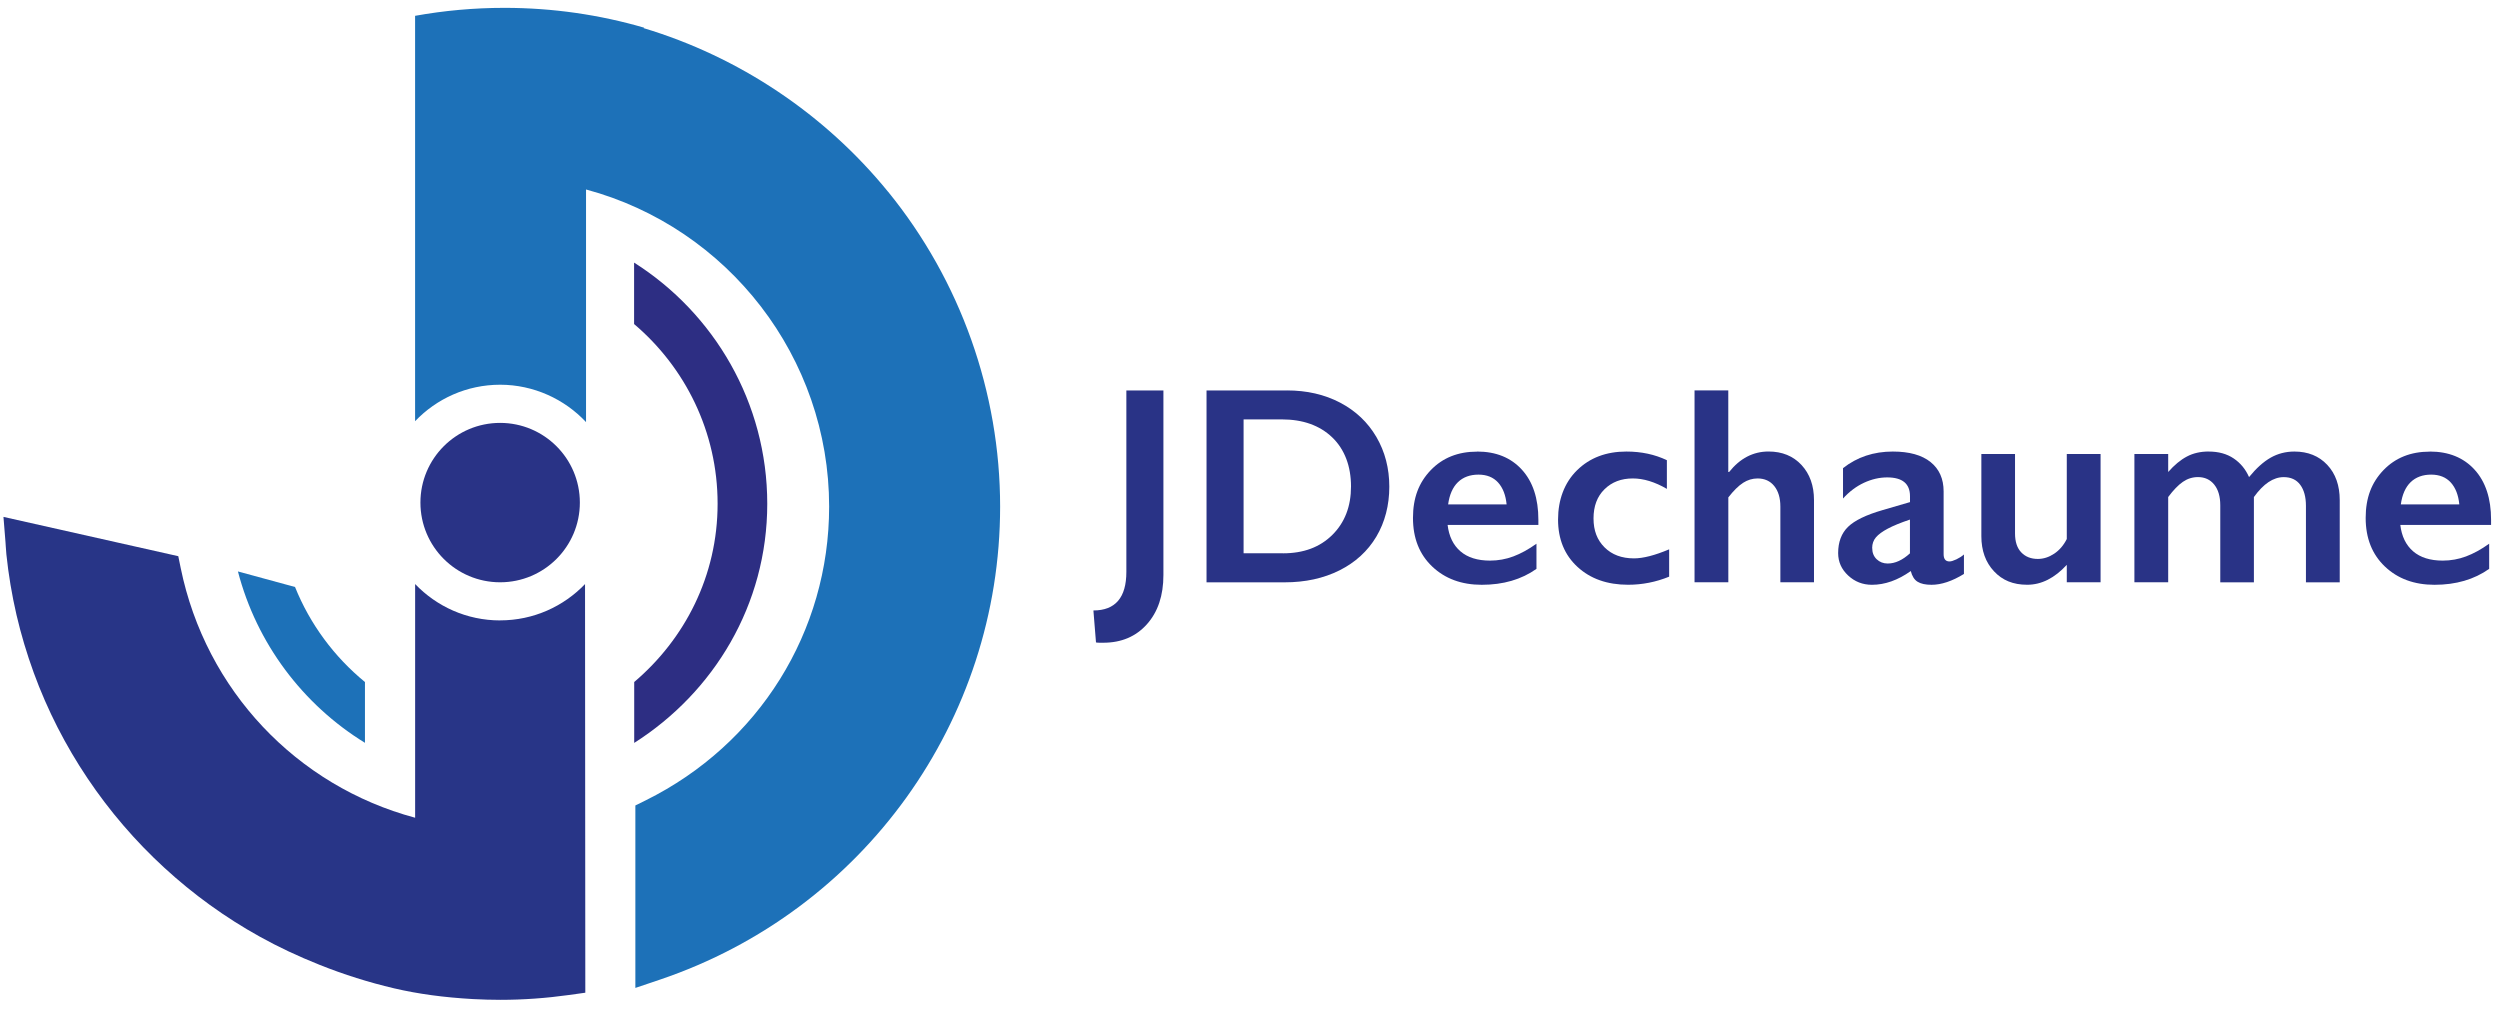 <?xml version="1.0" encoding="UTF-8"?>
<svg id="Calque_1" xmlns="http://www.w3.org/2000/svg" version="1.1" viewBox="0 0 627.4 253.36">
  <!-- Generator: Adobe Illustrator 29.7.1, SVG Export Plug-In . SVG Version: 2.1.1 Build 8)  -->
  <defs>
    <style>
      .st0 {
        fill: #283587;
      }

      .st1 {
        fill: #2d2e83;
      }

      .st2 {
        fill: #1d71b8;
      }

      .st3 {
        fill: #293386;
      }
    </style>
  </defs>
  <g>
    <path class="st0" d="M125.51,155.7c-8.39,0-15.95-3.51-21.33-9.13v58.65c-29.77-7.99-52.56-32.04-58.83-62.66l-.61-2.98L.87,129.72l.51,6.36c.03.35.05.7.07,1.06.04.65.08,1.31.15,1.96.53,5.11,1.39,10.23,2.54,15.21,1.14,4.89,2.6,9.78,4.33,14.52,1.71,4.69,3.73,9.31,5.99,13.74,2.23,4.36,4.76,8.67,7.54,12.8,2.71,4.04,5.72,8,8.96,11.77,3.18,3.71,6.64,7.29,10.27,10.62,3.62,3.33,7.47,6.48,11.45,9.35,4,2.89,8.21,5.57,12.53,7.96,4.62,2.57,9.54,4.89,15.03,7.08,6.06,2.42,12.34,4.4,18.65,5.88,6.04,1.41,12.52,2.29,19.82,2.7,2.31.12,4.62.19,6.86.19,5.67,0,11.47-.41,17.26-1.22l4.06-.57-.07-102.55c-5.38,5.61-12.93,9.11-21.32,9.11Z"/>
    <path class="st3" d="M105.51,126.13c0-11.05,8.95-20,20-20s20.01,8.96,20.01,20-8.96,20-20.01,20-20-8.96-20-20Z"/>
    <path class="st1" d="M159.14,81.33c12.8,10.86,20.95,27.02,20.95,45.09s-8.2,33.92-20.93,44.74v15.28c19.96-12.68,33.39-34.66,33.39-60.02s-13.35-47.81-33.42-60.52v15.43Z"/>
    <path class="st2" d="M91.59,171.16c-7.71-6.32-13.79-14.51-17.55-23.85l-14.33-3.9c4.7,18.04,16.27,33.41,31.88,43.01v-15.26Z"/>
    <path class="st2" d="M222.9,48.16c-15.91-19.55-37.45-33.91-61.37-41.1l.13-.11c-11.13-3.24-22.9-4.98-35.07-4.98-7.66,0-15.15.69-22.42,2v101.73c5.38-5.63,12.95-9.15,21.35-9.15s16.16,3.62,21.55,9.38v-58.38c35.68,9.6,61.01,42.19,61.01,79.59,0,31.38-17.63,59.62-46,73.7l-2.63,1.3v45.79l6.25-2.11c51.01-17.28,85.29-64.98,85.29-118.68,0-28.67-9.97-56.72-28.08-78.98Z"/>
  </g>
  <g>
    <path class="st3" d="M291.97,97.98v46.32c0,5.15-1.38,9.27-4.14,12.36-2.76,3.09-6.41,4.64-10.96,4.64h-.91c-.29,0-.59-.02-.91-.07l-.65-8.03c5.51,0,8.27-3.23,8.27-9.68v-45.53h9.31Z"/>
    <path class="st3" d="M322.95,97.98c5.01,0,9.46,1.02,13.37,3.07,3.9,2.05,6.94,4.92,9.1,8.62,2.16,3.7,3.24,7.86,3.24,12.48s-1.09,8.89-3.26,12.53c-2.17,3.64-5.26,6.46-9.25,8.46-4,2-8.58,3-13.75,3h-19.61v-48.15h20.16ZM321.99,138.86c5.15,0,9.28-1.54,12.39-4.64,3.11-3.09,4.67-7.14,4.67-12.15s-1.57-9.29-4.71-12.3c-3.14-3.01-7.36-4.52-12.67-4.52h-9.58v33.6h9.89Z"/>
    <path class="st3" d="M370.69,113.32c4.73,0,8.48,1.52,11.24,4.55,2.76,3.03,4.14,7.23,4.14,12.58v1.28h-22.78c.34,2.87,1.42,5.08,3.22,6.63,1.8,1.55,4.28,2.33,7.43,2.33,2.02,0,3.97-.35,5.84-1.05,1.87-.7,3.81-1.76,5.81-3.19v6.31c-3.77,2.67-8.34,4-13.72,4-5.08,0-9.23-1.53-12.44-4.58-3.22-3.06-4.83-7.12-4.83-12.2s1.49-8.89,4.46-11.99c2.98-3.1,6.85-4.65,11.63-4.65ZM378.1,126.59c-.23-2.34-.94-4.18-2.14-5.5-1.2-1.32-2.84-1.98-4.93-1.98s-3.85.63-5.15,1.9c-1.3,1.26-2.12,3.13-2.46,5.58h14.68Z"/>
    <path class="st3" d="M408.15,113.32c3.75,0,7.13.72,10.17,2.17v7.2c-3.01-1.75-5.86-2.62-8.55-2.62-2.9,0-5.26.9-7.1,2.71-1.84,1.8-2.76,4.25-2.76,7.32s.92,5.43,2.77,7.27,4.31,2.76,7.39,2.76c2.3,0,5.24-.76,8.82-2.27v6.86c-3.33,1.36-6.77,2.03-10.3,2.03-5.22,0-9.45-1.49-12.7-4.48-3.25-2.99-4.88-6.95-4.88-11.89s1.59-9.25,4.77-12.37c3.18-3.12,7.3-4.69,12.36-4.69Z"/>
    <path class="st3" d="M433.73,97.98v20.47h.21c2.73-3.42,6.03-5.14,9.89-5.14,3.42,0,6.18,1.13,8.27,3.38,2.09,2.25,3.14,5.19,3.14,8.82v20.61h-8.44v-18.99c0-2.16-.51-3.88-1.53-5.15-1.02-1.27-2.42-1.91-4.19-1.91-1.29,0-2.5.37-3.64,1.1-1.14.74-2.37,1.95-3.7,3.65v21.3h-8.48v-48.15h8.48Z"/>
    <path class="st3" d="M475.02,113.32c4.14,0,7.29.88,9.48,2.64,2.18,1.76,3.27,4.21,3.27,7.36v15.75c0,1.22.49,1.83,1.48,1.83.41,0,.99-.18,1.74-.53.75-.36,1.37-.76,1.88-1.22v4.89c-2.96,1.82-5.68,2.72-8.13,2.72-1.52,0-2.68-.25-3.5-.76-.82-.5-1.38-1.4-1.71-2.69-3.24,2.3-6.49,3.45-9.75,3.45-2.32,0-4.31-.78-5.98-2.34-1.67-1.56-2.5-3.43-2.5-5.62,0-2.78.83-4.97,2.48-6.58s4.55-3.01,8.69-4.21l6.86-2v-1.48c0-3.15-1.91-4.72-5.72-4.72-1.95,0-3.89.45-5.82,1.34-1.93.9-3.69,2.22-5.27,3.96v-7.62c3.52-2.78,7.69-4.17,12.51-4.17ZM469.85,137.52c0,1.17.37,2.11,1.12,2.83.75.71,1.67,1.07,2.77,1.07,1.86,0,3.72-.85,5.58-2.55v-8.48c-2.37.8-4.22,1.56-5.57,2.28-1.34.71-2.33,1.44-2.96,2.17-.63.74-.95,1.63-.95,2.69Z"/>
    <path class="st3" d="M505.69,113.94v19.92c0,2.09.52,3.68,1.57,4.77,1.04,1.09,2.43,1.64,4.15,1.64,1.42,0,2.79-.44,4.1-1.31,1.31-.87,2.37-2.1,3.17-3.69v-21.33h8.48v32.19h-8.48v-4.38c-3.06,3.33-6.37,5-9.93,5s-6.23-1.12-8.34-3.38c-2.11-2.25-3.17-5.19-3.17-8.82v-20.61h8.44Z"/>
    <path class="st3" d="M554.29,113.32c2.48,0,4.58.58,6.29,1.74,1.71,1.16,2.99,2.72,3.84,4.67,1.82-2.23,3.62-3.85,5.43-4.88,1.8-1.02,3.79-1.53,5.95-1.53,3.4,0,6.15,1.11,8.24,3.33,2.09,2.22,3.14,5.18,3.14,8.88v20.61h-8.48v-19.2c0-2.23-.48-3.99-1.43-5.27-.95-1.29-2.34-1.93-4.15-1.93-2.6,0-5.09,1.67-7.48,5v21.4h-8.44v-19.34c0-2.21-.51-3.93-1.52-5.19-1.01-1.25-2.37-1.88-4.07-1.88-1.38,0-2.64.4-3.79,1.19-1.15.79-2.38,2.06-3.69,3.81v21.4h-8.48v-32.19h8.48v4.51c1.54-1.75,3.1-3.04,4.69-3.88,1.58-.84,3.41-1.26,5.48-1.26Z"/>
    <path class="st3" d="M609.78,113.32c4.73,0,8.48,1.52,11.24,4.55,2.76,3.03,4.14,7.23,4.14,12.58v1.28h-22.78c.34,2.87,1.42,5.08,3.22,6.63,1.8,1.55,4.28,2.33,7.43,2.33,2.02,0,3.97-.35,5.84-1.05,1.87-.7,3.81-1.76,5.81-3.19v6.31c-3.77,2.67-8.34,4-13.72,4-5.08,0-9.23-1.53-12.44-4.58-3.22-3.06-4.83-7.12-4.83-12.2s1.49-8.89,4.46-11.99c2.98-3.1,6.85-4.65,11.63-4.65ZM617.19,126.59c-.23-2.34-.94-4.18-2.14-5.5-1.2-1.32-2.84-1.98-4.93-1.98s-3.85.63-5.15,1.9c-1.3,1.26-2.12,3.13-2.46,5.58h14.68Z"/>
  </g>
</svg>